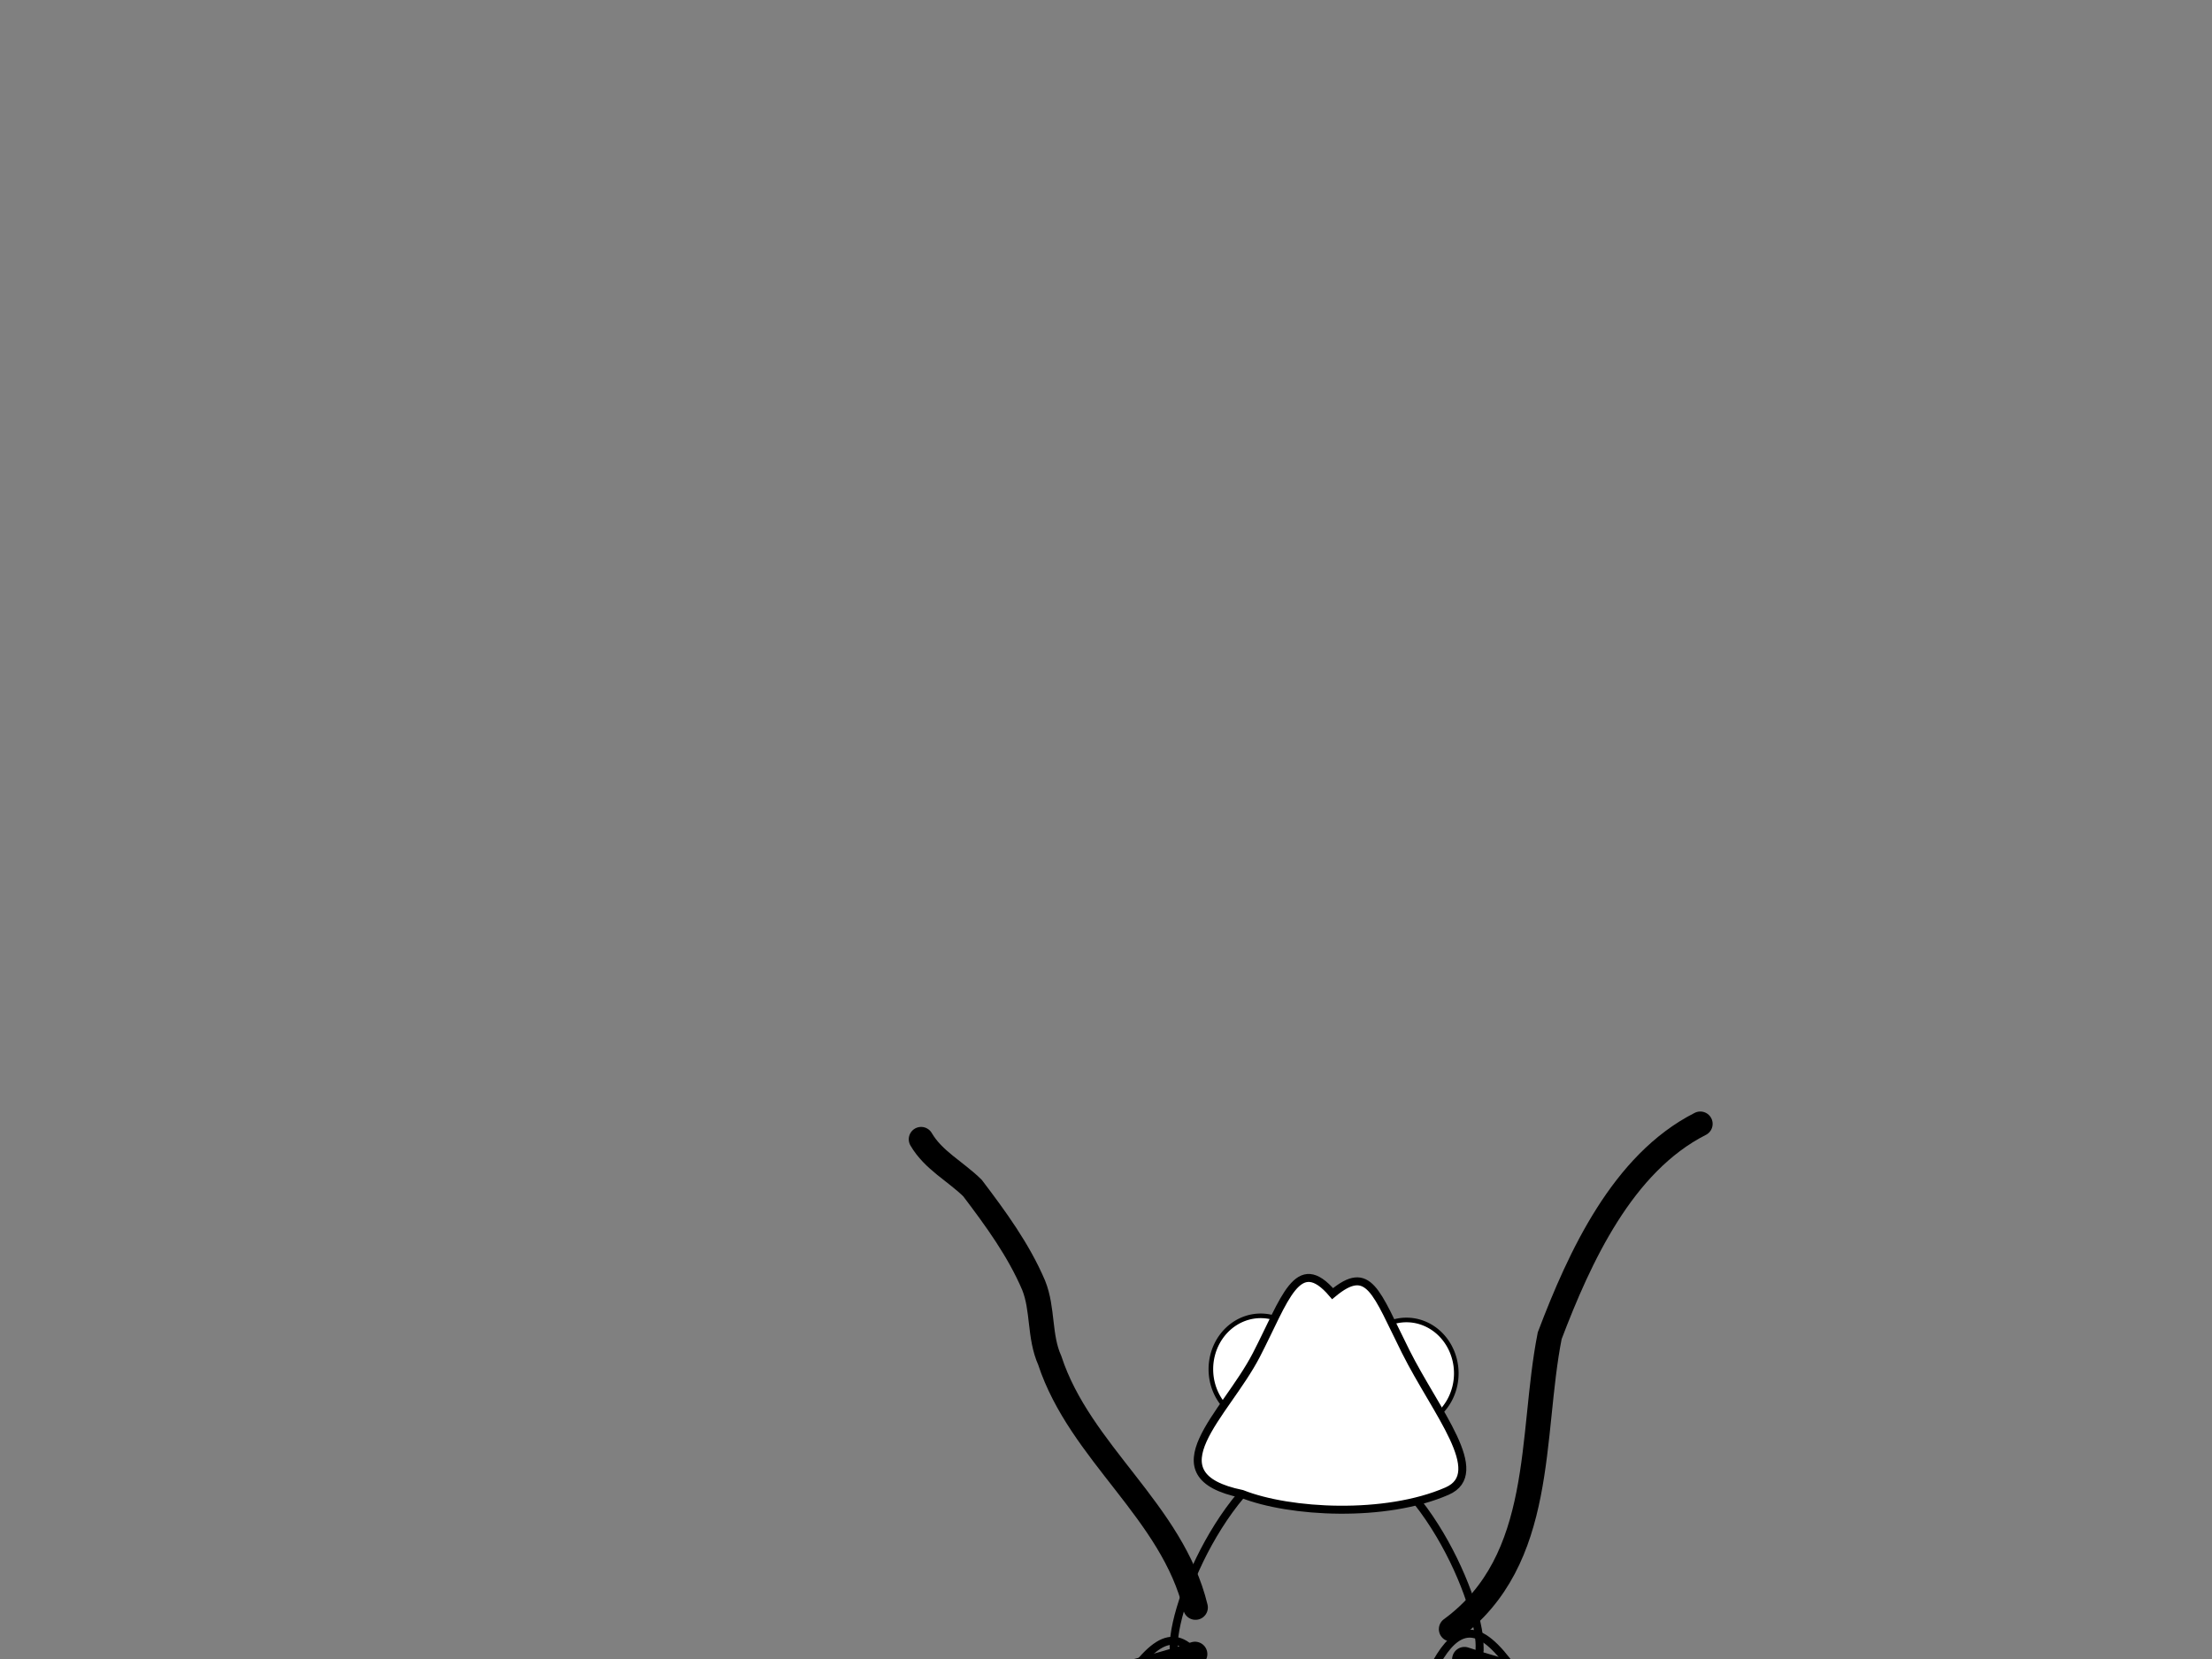 <?xml version="1.0"?><svg width="640" height="480" xmlns="http://www.w3.org/2000/svg">
 <rect width="100%" height="100%" fill="#808080" stroke="none"/>
 <title>Fly Line Drawing</title>
 <g>
  <title>Layer 1</title>
  <path d="m423.715,480.081c24.147,8.108 51.348,10.757 71.403,27.912c16.829,11.872 29.772,30.053 50.229,36.158c8.788,3.974 17.512,8.512 24.566,15.207" id="path2258" stroke-miterlimit="4" stroke-linecap="round" stroke-width="7.15" stroke="#000000" fill-rule="evenodd" fill-opacity="0.75" fill="none"/>
  <path d="m419.878,471.367c27.443,-20.085 22.772,-55.943 28.502,-84.915c8.661,-22.786 21.085,-49.886 43.567,-61.283" id="path2173" stroke-miterlimit="4" stroke-linecap="round" stroke-width="7.145" stroke="#000000" fill-rule="evenodd" fill-opacity="0.75" fill="none"/>
  <path d="m345.897,465.09c-6.719,-27.792 -33.357,-44.662 -42.172,-71.481c-3.108,-6.934 -1.878,-14.829 -4.658,-21.731c-4.364,-10.237 -11.022,-19.335 -17.7,-28.139c-4.863,-4.792 -11.339,-8.049 -14.86,-14.11" id="path2174" stroke-miterlimit="4" stroke-linecap="round" stroke-width="7.15" stroke="#000000" fill-rule="evenodd" fill-opacity="0.75" fill="none"/>
  <path d="m345.75,478.574c-24.147,8.108 -51.348,10.757 -71.403,27.912c-16.829,11.872 -29.772,30.053 -50.229,36.158c-8.788,3.974 -17.512,8.512 -24.566,15.207" id="path2175" stroke-miterlimit="4" stroke-linecap="round" stroke-width="7.15" stroke="#000000" fill-rule="evenodd" fill-opacity="0.75" fill="none"/>
  <path d="m379.17,396.156a14.414,15.443 0 1 0-28.828,0a14.414,15.443 0 1 028.828,0z" id="path2171" stroke-width="1pt" stroke="#000000" fill-rule="evenodd" fill="#ffffff"/>
  <path d="m353.986,496.076c-7.577,12.65 -23.972,11.798 -36.222,16.525c-7.722,2.686 -12.91,9.257 -19.665,13.561c-14.35,11.146 -27.469,25.693 -31.49,43.907c-6.806,17.296 -17.396,33.022 -29.7,46.845c-3.973,3.53 -8.653,6.421 -11.618,10.947" id="path2177" stroke-miterlimit="4" stroke-linecap="round" stroke-width="7.15" stroke="#000000" fill-rule="evenodd" fill-opacity="0.75" fill="none"/>
  <path d="m432.233,553.732c0,40.919 -21.003,108.104 -49.419,108.104c-28.416,0 -45.301,-68.215 -45.301,-109.134c0,-40.919 18.944,-49.419 47.36,-49.419c28.416,0 47.36,9.53 47.36,50.449z" id="path920" stroke-width="1.732pt" stroke="#000000" fill-rule="evenodd" fill="none"/>
  <path d="m413.701,500.195c26.154,7.15 45.568,27.265 64.78,45.177c16.218,17.389 20.019,43.071 38.066,59.113c12.045,11.884 26.632,21.732 35.116,36.76" id="path2178" stroke-miterlimit="4" stroke-linecap="round" stroke-width="7.15" stroke="#000000" fill-rule="evenodd" fill-opacity="0.75" fill="none"/>
  <path d="m428.115,476.515c0,15.345 -17.774,38.094 -42.212,38.094c-24.438,0 -46.33,-22.749 -46.33,-38.094c0,-15.345 19.755,-58.337 44.193,-58.337c24.438,0 44.35,42.992 44.35,58.337z" id="path922" stroke-width="1.732pt" stroke="#000000" fill-rule="evenodd" fill="none"/>
  <path d="m421.351,397.349a14.414,15.443 0 1 0-28.828,0a14.414,15.443 0 1 028.828,0z" id="path2172" stroke-width="1pt" stroke="#000000" fill-rule="evenodd" fill="#ffffff"/>
  <path d="m406.715,391.061c8.811,17.572 23.922,35.147 11.951,40.369c-17.85,7.787 -45.547,6.277 -59.311,0.813c-26.687,-5.464 -4.812,-22.914 4.118,-40.153c8.342,-16.102 11.912,-29.753 22.084,-17.796c10.592,-8.827 12.493,-0.516 21.158,16.766z" id="path1547" stroke-width="1.732pt" stroke="#000000" fill-rule="evenodd" fill="#ffffff"/>
  <path d="m483.971,577.407c22.652,44.588 25.419,124.794 -1.435,138.437c-26.854,13.643 -73.211,-44.419 -95.863,-89.007c-11.326,-22.294 -27.462,-53.493 -26.084,-72.586c1.378,-19.094 20.269,-26.083 33.696,-32.904c13.427,-6.821 18.86,-57.491 35.093,-47.344c16.233,10.147 43.266,81.11 54.592,103.404z" id="path2231" stroke-width="1.732pt" stroke="#000000" fill-rule="evenodd" fill="none"/>
  <path d="m280.548,579.466c-22.652,44.588 -25.419,124.794 1.435,138.437c26.854,13.643 73.211,-44.419 95.863,-89.007c11.326,-22.294 27.462,-53.493 26.084,-72.586c-1.378,-19.094 -20.269,-26.083 -33.696,-32.904c-13.427,-6.821 -18.86,-57.491 -35.093,-47.344c-16.233,10.147 -43.266,81.11 -54.592,103.404z" id="path2233" stroke-width="1.732pt" stroke="#000000" fill-rule="evenodd" fill="none"/>
 </g>
</svg>